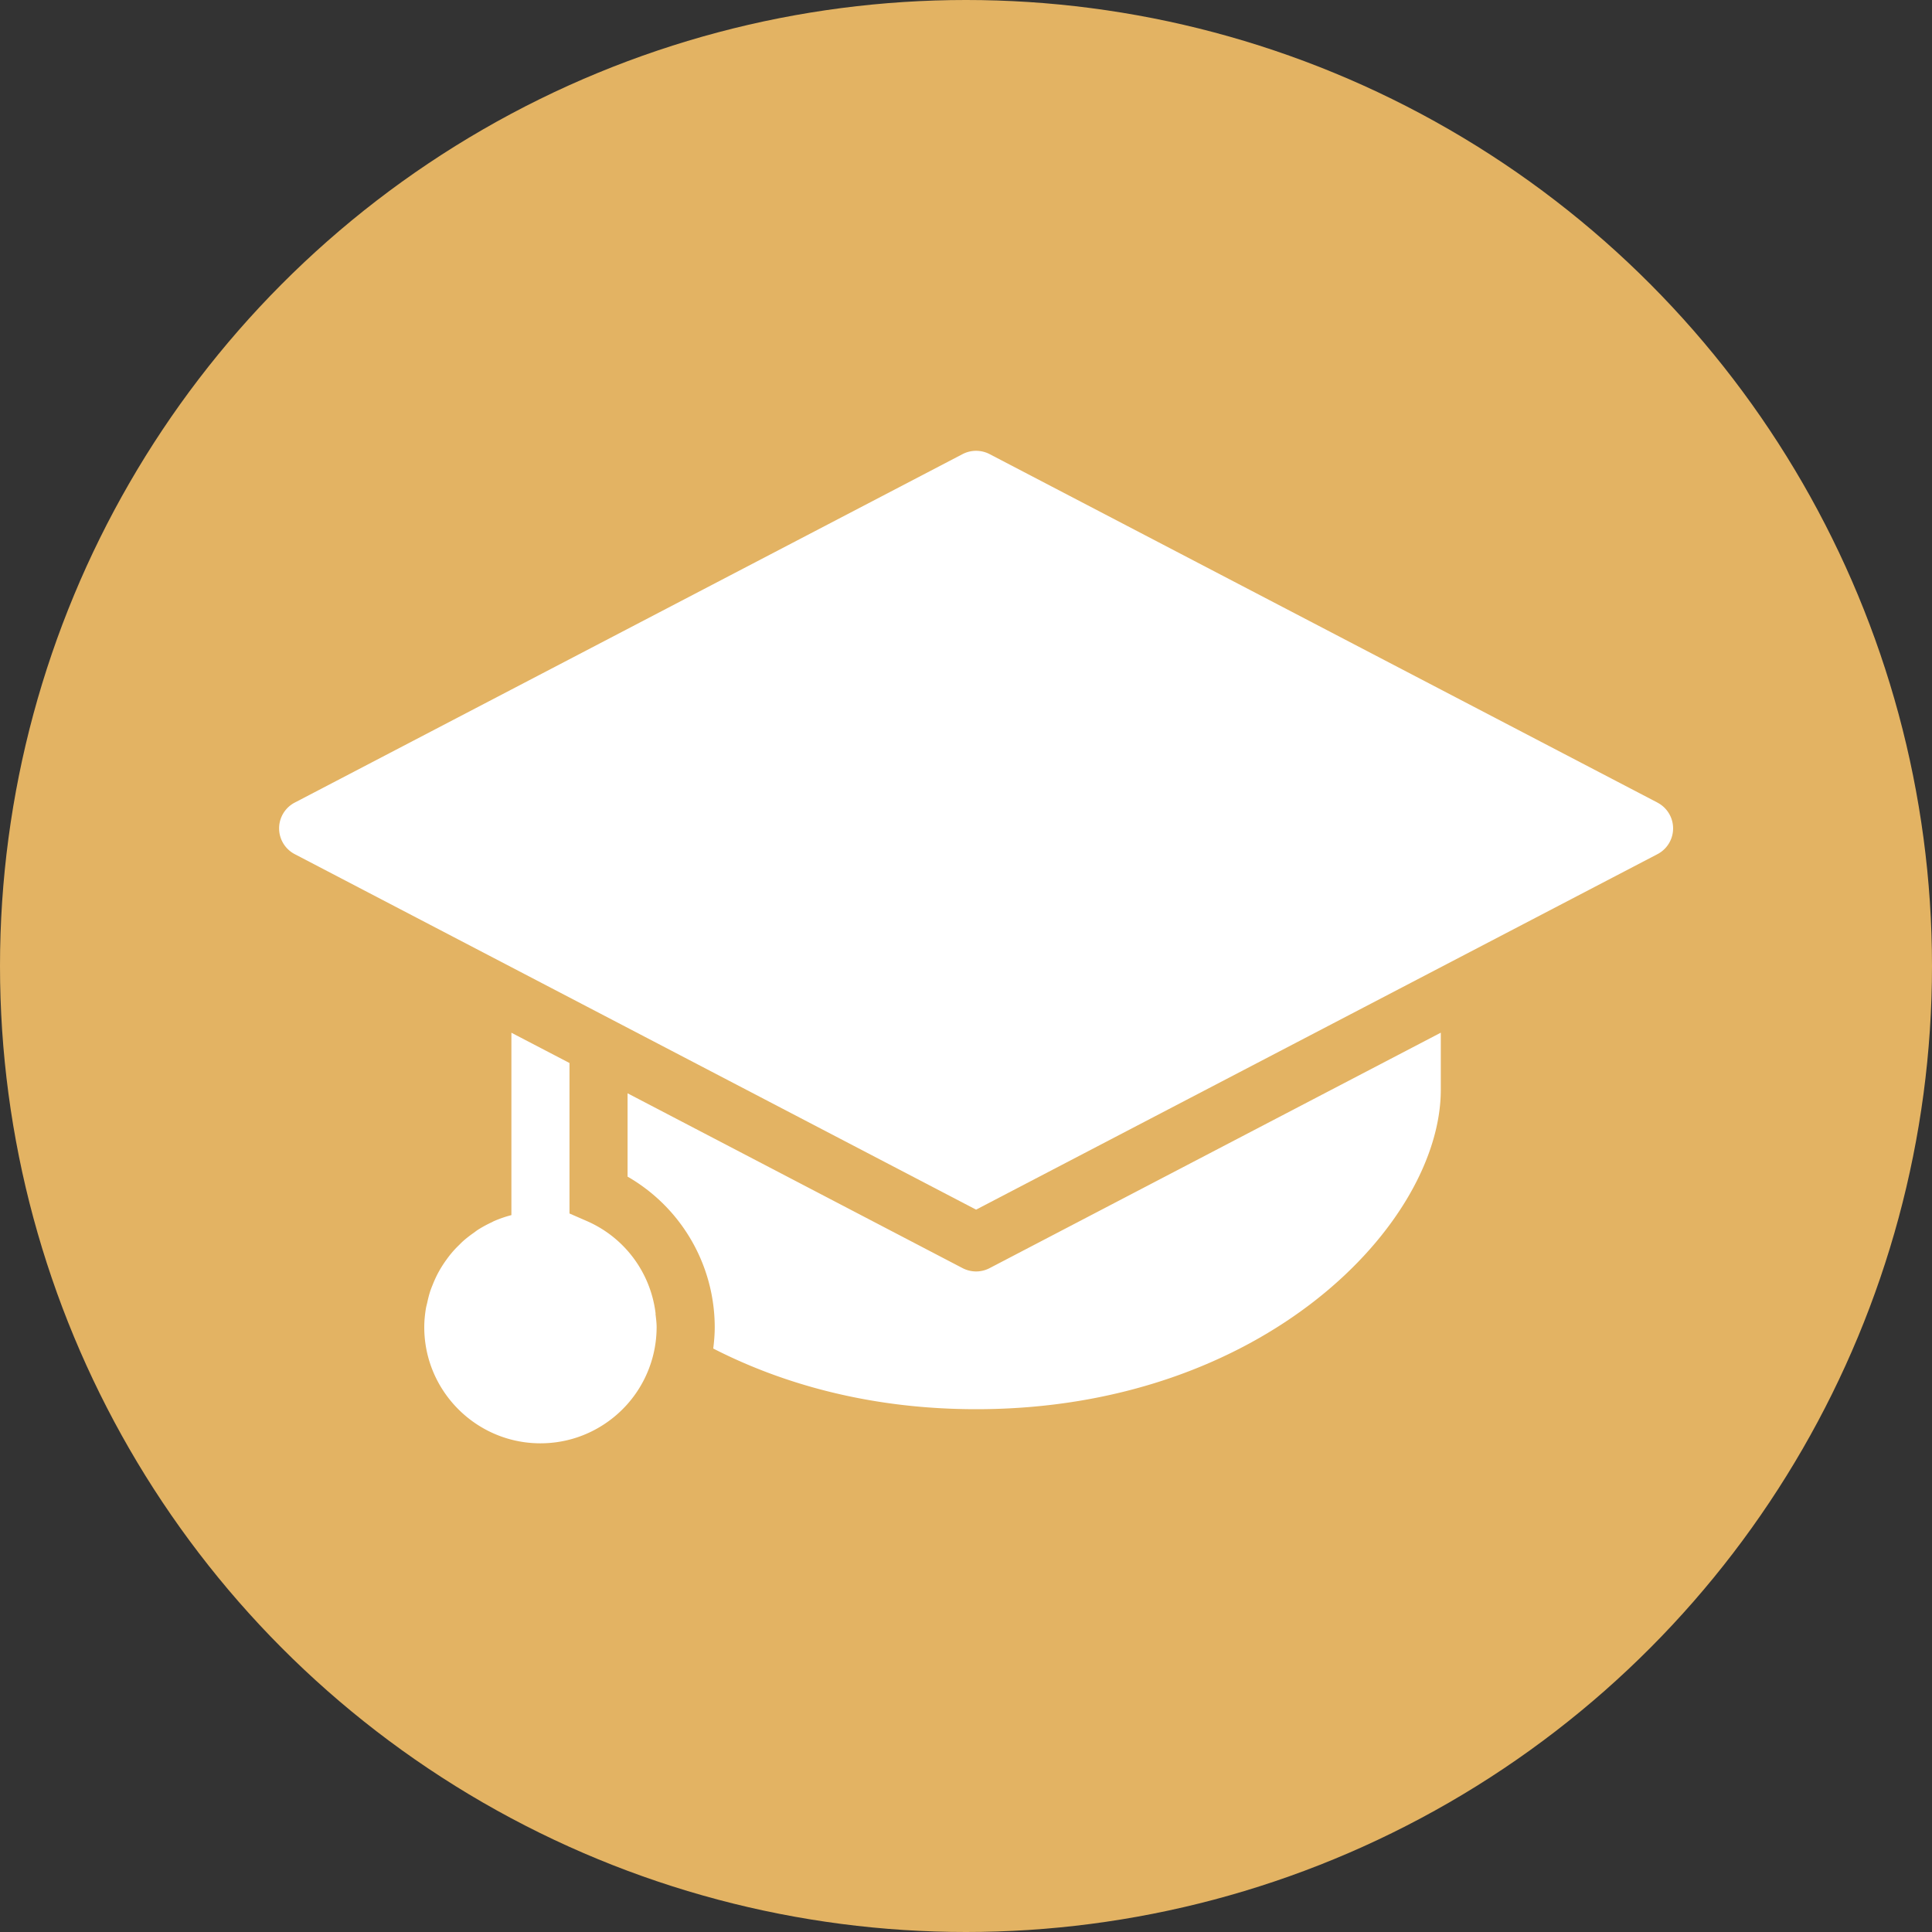 <svg width="90" height="90" xmlns="http://www.w3.org/2000/svg"><rect width="100%" height="100%" fill="#333333" stroke="none"/><g id="Icons-/-categories-/-education" stroke="none" stroke-width="1" fill="none" fill-rule="evenodd"><circle id="Oval" fill="#E3B363" cx="45" cy="45" r="45"/><g id="education" transform="translate(13 21)" fill="#FFF"><path d="M32.47 38.229c-.215 0-.428-.052-.626-.153L16.235 29.93v3.882a8.1 8.1 0 014.06 7.01c0 .339-.028.67-.069.998 3.333 1.707 7.451 2.826 12.247 2.826 13.41 0 21.645-8.668 21.645-14.882v-2.658l-21.021 10.97a1.368 1.368 0 01-.626.153" id="Fill-4468"/><path d="M17.542 40.202a5.394 5.394 0 00-3.201-4.319l-.812-.354v-7.01l-2.706-1.41v8.496a5.343 5.343 0 00-.835.29c-.028.013-.05.03-.08.042-.23.107-.453.228-.665.364-.06.04-.116.087-.176.129a5.57 5.57 0 00-.487.379c-.069.062-.133.128-.199.194a4.618 4.618 0 00-.568.656 5.302 5.302 0 00-.448.722 5.86 5.86 0 00-.196.434c-.045.112-.09.223-.129.337a5.266 5.266 0 00-.132.507c-.023.102-.053.203-.07.307-.045.28-.074.566-.074.857 0 1.12.341 2.16.926 3.024a5.45 5.45 0 001.462 1.462 5.38 5.38 0 003.024.926c1.12 0 2.16-.341 3.024-.926a5.412 5.412 0 002.388-4.486c0-.214-.03-.42-.053-.627l.007.006" id="Fill-4469"/><path d="M64.22 16.392L33.095.152a1.368 1.368 0 00-1.25 0L.722 16.392a1.354 1.354 0 000 2.393L32.47 35.35l31.748-16.564a1.353 1.353 0 000-2.393" id="Fill-4470"/></g></g></svg>